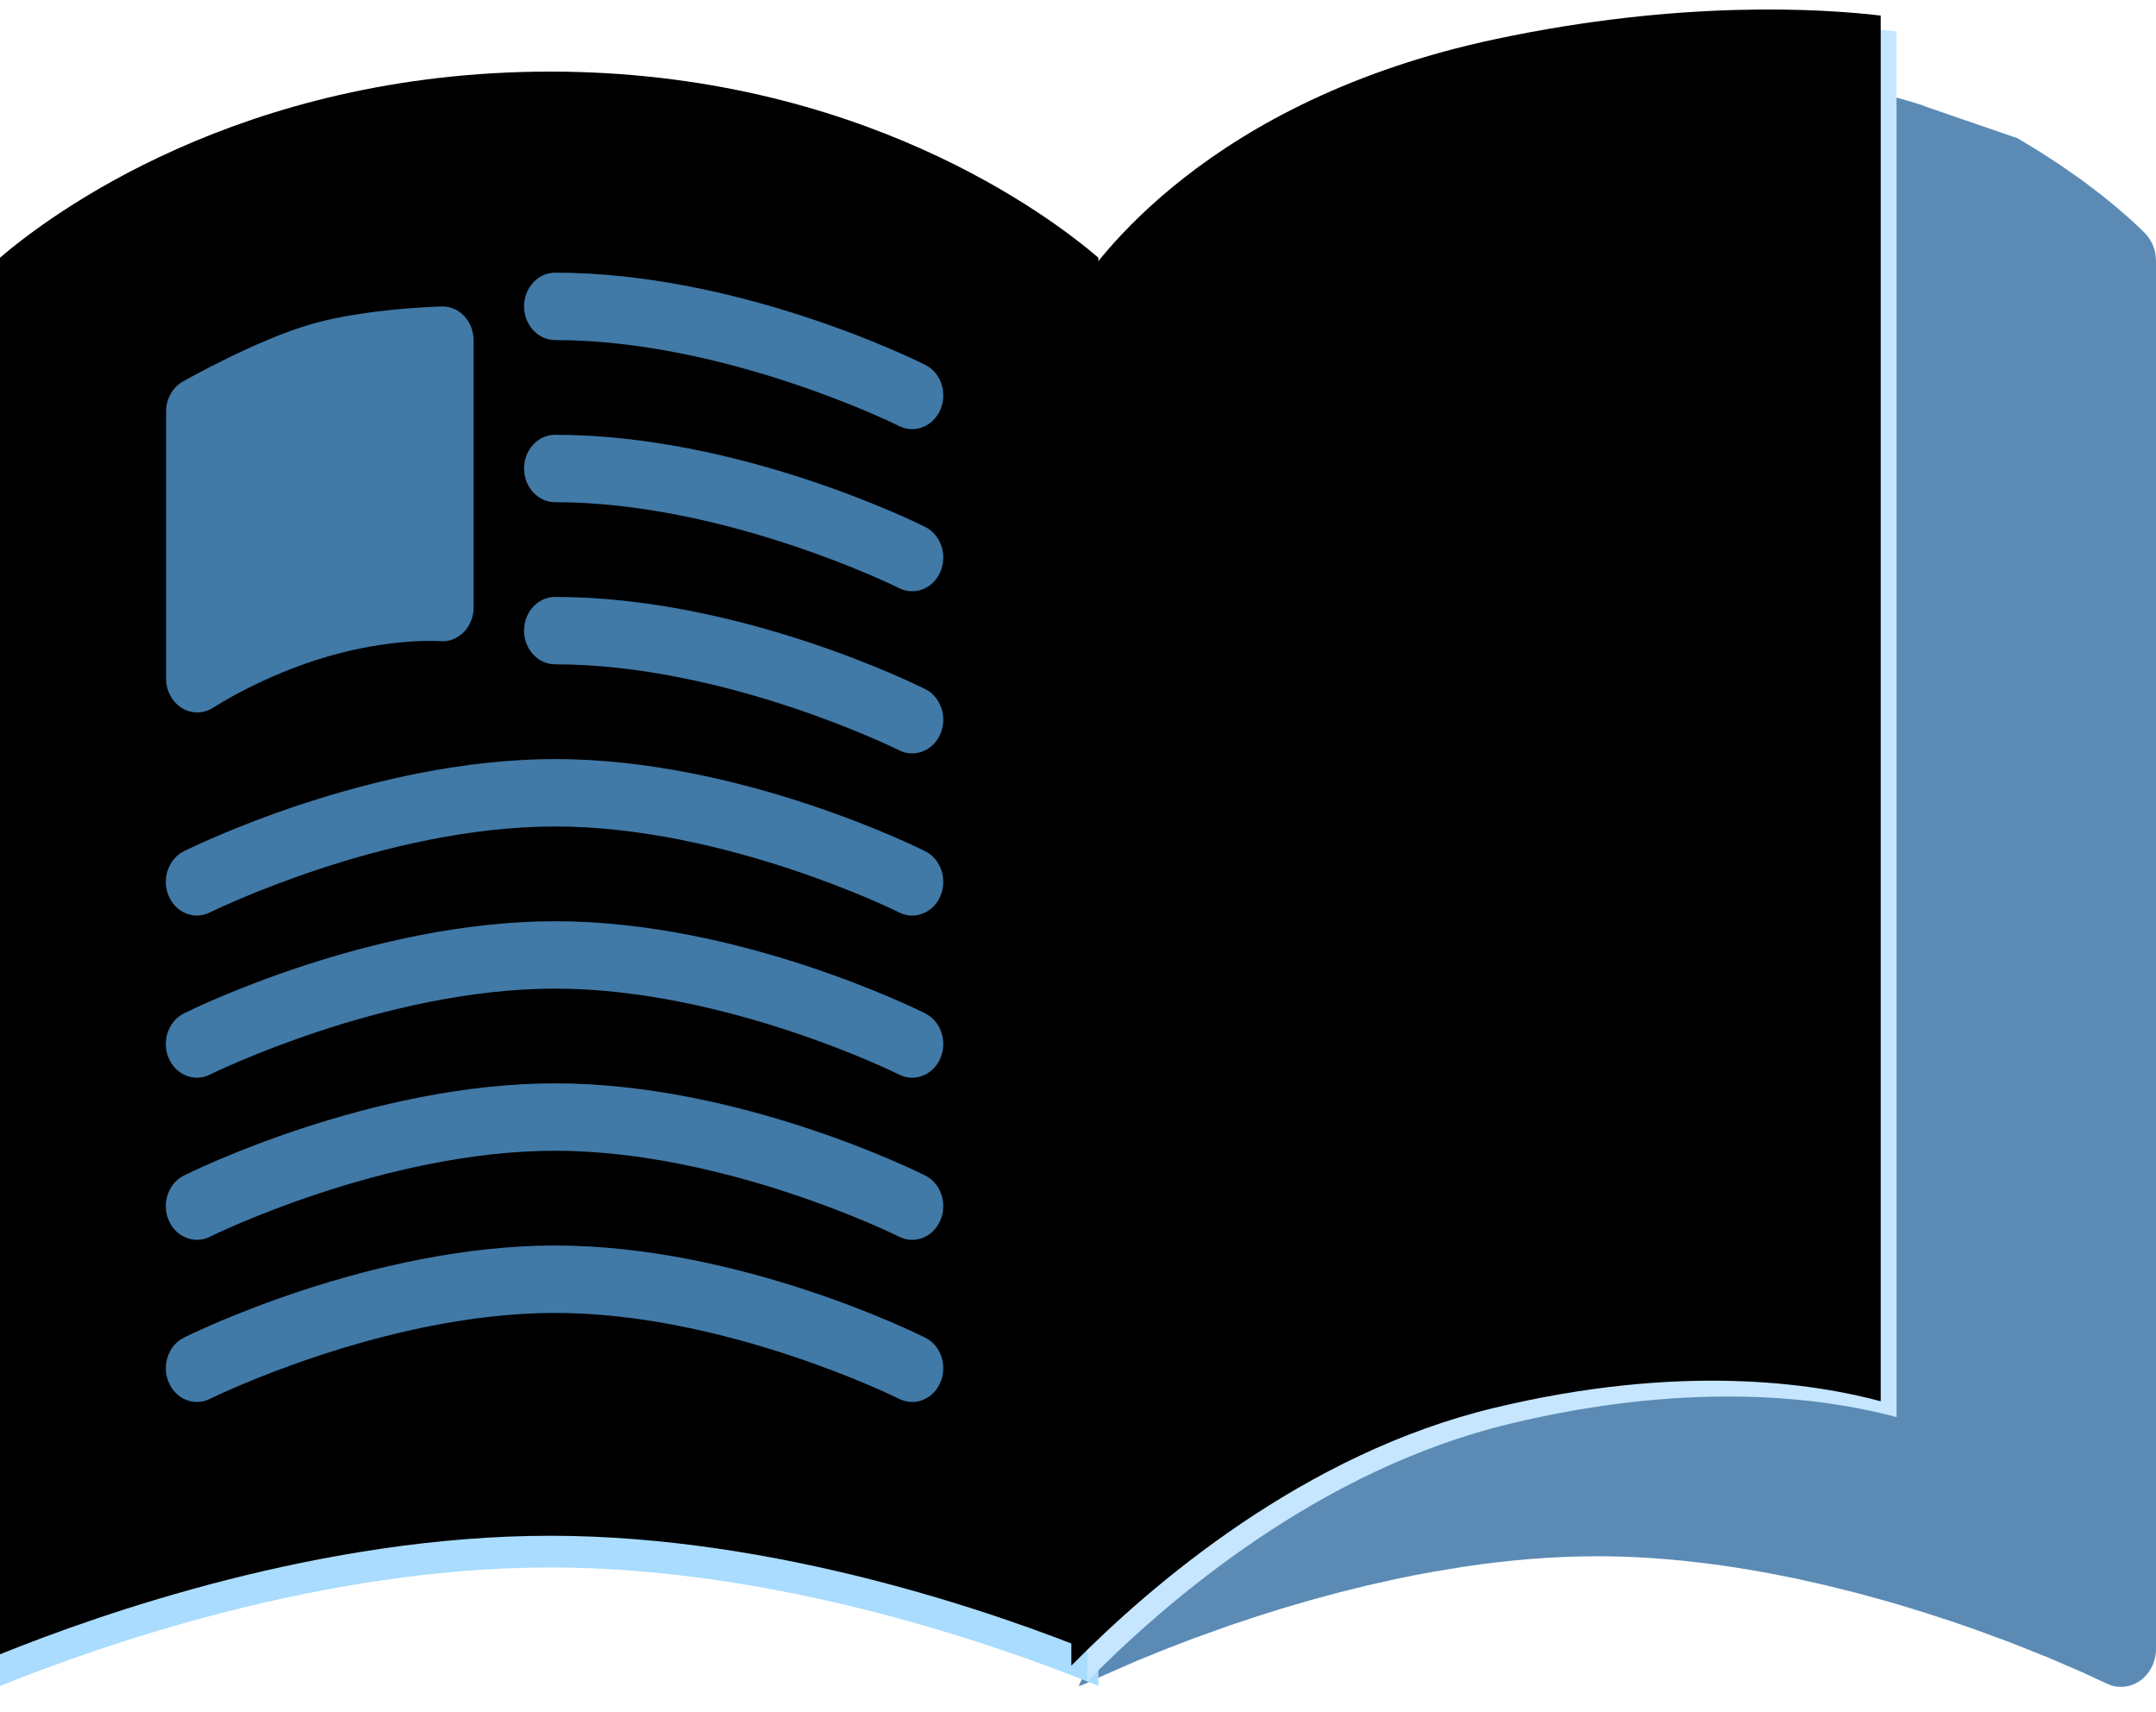 <?xml version="1.0" encoding="UTF-8"?>
<svg width="68px" height="54px" viewBox="0 0 68 54" version="1.1" xmlns="http://www.w3.org/2000/svg" xmlns:xlink="http://www.w3.org/1999/xlink">
    <title>50DC489B-59B6-4532-882D-9A612D34E3D9</title>
    <defs>
        <path d="M0,52.372 L0,8.327 C1.514,7.029 7.541,2.458 17.351,2.458 C27.113,2.458 33.136,7.035 34.643,8.327 L34.643,52.368 C31.473,51.08 24.51,48.634 17.351,48.634 C10.184,48.633 3.178,51.087 0,52.372 Z" id="path-1"></path>
        <filter x="-1.4%" y="-1.0%" width="102.9%" height="102.0%" filterUnits="objectBoundingBox" id="filter-2">
            <feOffset dx="0" dy="-1" in="SourceAlpha" result="shadowOffsetInner1"></feOffset>
            <feComposite in="shadowOffsetInner1" in2="SourceAlpha" operator="arithmetic" k2="-1" k3="1" result="shadowInnerInner1"></feComposite>
            <feColorMatrix values="0 0 0 0 0.439   0 0 0 0 0.737   0 0 0 0 0.941  0 0 0 1 0" type="matrix" in="shadowInnerInner1"></feColorMatrix>
        </filter>
        <path d="M47.676,0.932 C53.53,-0.311 57.973,-0.026 59.817,0.191 L59.817,4.549 C59.817,4.55 59.817,4.551 59.817,4.553 L59.817,43.892 C57.693,43.319 53.5,42.685 47.609,44.105 C41.633,45.544 36.837,49.644 34.29,52.231 L34.29,9.124 C35.016,7.936 38.59,2.86 47.676,0.932 Z" id="path-3"></path>
        <filter x="-1.0%" y="-0.5%" width="102.0%" height="101.0%" filterUnits="objectBoundingBox" id="filter-4">
            <feOffset dx="-0.5" dy="-0.5" in="SourceAlpha" result="shadowOffsetInner1"></feOffset>
            <feComposite in="shadowOffsetInner1" in2="SourceAlpha" operator="arithmetic" k2="-1" k3="1" result="shadowInnerInner1"></feComposite>
            <feColorMatrix values="0 0 0 0 0.435   0 0 0 0 0.733   0 0 0 0 0.941  0 0 0 1 0" type="matrix" in="shadowInnerInner1"></feColorMatrix>
        </filter>
    </defs>
    <g id="Broker_Reg_MFA_2023-v2" stroke="none" stroke-width="1" fill="none" fill-rule="evenodd">
        <g id="BR--Login---Default" transform="translate(-1040, -434)" fill-rule="nonzero">
            <g id="Login-Blue-box" transform="translate(648, 244)">
                <g id="Group-5" transform="translate(128, 80)">
                    <g id="Group-8" transform="translate(230, 69)">
                        <g id="icon/64/cigna-icon-tablet-copy" transform="translate(34, 41.8)">
                            <path d="M57.584,1.641 C57.873,1.782 60.479,2.422 60.746,2.566 L63.637,3.561 L63.637,3.561 L64.341,3.988 L64.341,3.988 L64.98,4.404 L64.98,4.404 L65.552,4.803 C65.642,4.868 65.729,4.931 65.813,4.994 L66.285,5.354 L66.285,5.354 L66.688,5.681 L66.688,5.681 L67.165,6.093 L67.165,6.093 L67.487,6.391 L67.487,6.391 L67.669,6.573 L67.669,6.573 C67.84,6.754 67.95,6.987 67.987,7.238 L68,7.429 L68,51.199 C68,51.609 67.807,51.991 67.489,52.211 C67.223,52.395 66.9,52.446 66.602,52.358 L66.41,52.28 L66.41,52.28 L65.678,51.939 L65.678,51.939 L64.566,51.461 L64.566,51.461 L63.374,50.987 L63.374,50.987 L62.325,50.601 L62.325,50.601 L61.559,50.336 L61.559,50.336 L60.746,50.071 L60.746,50.071 L59.889,49.808 C59.743,49.765 59.595,49.722 59.446,49.68 L58.532,49.431 L58.532,49.431 L57.584,49.195 L57.584,49.195 L56.608,48.977 C54.628,48.563 52.5,48.28 50.374,48.28 C48.954,48.28 47.532,48.406 46.154,48.612 L45.129,48.782 C44.791,48.843 44.456,48.908 44.125,48.977 L43.145,49.195 L43.145,49.195 L42.194,49.431 L42.194,49.431 L41.277,49.68 L41.277,49.68 L40.396,49.939 L40.396,49.939 L39.558,50.204 L39.558,50.204 L38.765,50.469 L38.765,50.469 L37.671,50.861 L37.671,50.861 L36.704,51.233 L36.704,51.233 L35.877,51.569 L35.877,51.569 L34.705,52.083 L34.705,52.083 L34.202,52.313 L34.202,52.313 L34.095,52.352 L34.095,52.352 L34.021,52.371 L34.021,52.371 L57.584,1.641 Z" id="Path" fill="#5B8BB4"></path>
                            <g id="Path">
                                <use fill="#A9DCFE" xlink:href="#path-1"></use>
                                <use fill="black" fill-opacity="1" filter="url(#filter-2)" xlink:href="#path-1"></use>
                            </g>
                            <g id="Path">
                                <use fill="#C5E6FE" xlink:href="#path-3"></use>
                                <use fill="black" fill-opacity="1" filter="url(#filter-4)" xlink:href="#path-3"></use>
                            </g>
                            <g id="Group-4" transform="translate(5.23, 7.799)" fill="#4179A7">
                                <path d="M23.954,33.588 C23.717,33.469 18.105,30.681 12.279,30.681 C6.455,30.681 0.808,33.468 0.57,33.586 C0.079,33.832 -0.136,34.463 0.09,34.996 C0.255,35.386 0.61,35.615 0.981,35.615 C1.119,35.615 1.258,35.584 1.39,35.518 C1.444,35.491 6.894,32.807 12.278,32.807 C17.662,32.807 23.074,35.489 23.128,35.517 C23.619,35.765 24.203,35.532 24.43,35 C24.658,34.466 24.445,33.834 23.954,33.588 Z" id="Path"></path>
                                <path d="M23.954,28.475 C23.717,28.356 18.105,25.567 12.279,25.567 C6.455,25.567 0.808,28.355 0.57,28.474 C0.079,28.719 -0.136,29.351 0.09,29.884 C0.256,30.273 0.61,30.502 0.981,30.502 C1.119,30.502 1.258,30.471 1.391,30.404 C1.445,30.378 6.881,27.693 12.279,27.693 C17.663,27.693 23.075,30.376 23.129,30.404 C23.619,30.651 24.203,30.419 24.431,29.886 C24.658,29.354 24.445,28.721 23.954,28.475 Z" id="Path"></path>
                                <path d="M23.954,23.362 C23.717,23.243 18.105,20.454 12.279,20.454 C6.455,20.454 0.808,23.242 0.57,23.361 C0.079,23.606 -0.136,24.238 0.09,24.771 C0.256,25.16 0.61,25.389 0.981,25.389 C1.119,25.389 1.258,25.358 1.391,25.291 C1.445,25.265 6.881,22.58 12.279,22.58 C17.663,22.58 23.075,25.263 23.129,25.291 C23.619,25.538 24.203,25.307 24.431,24.773 C24.658,24.24 24.445,23.608 23.954,23.362 Z" id="Path"></path>
                                <path d="M23.954,18.248 C23.717,18.129 18.105,15.34 12.279,15.34 C6.455,15.34 0.808,18.128 0.57,18.246 C0.079,18.492 -0.136,19.124 0.09,19.657 C0.256,20.046 0.61,20.275 0.981,20.275 C1.119,20.275 1.258,20.244 1.391,20.177 C1.445,20.151 6.881,17.466 12.279,17.466 C17.663,17.466 23.075,20.149 23.129,20.177 C23.619,20.425 24.203,20.192 24.431,19.66 C24.658,19.126 24.445,18.494 23.954,18.248 Z" id="Path"></path>
                                <path d="M23.954,13.134 C23.717,13.015 18.105,10.226 12.279,10.226 C11.738,10.226 11.299,10.702 11.299,11.289 C11.299,11.876 11.738,12.352 12.279,12.352 C17.663,12.352 23.075,15.036 23.129,15.063 C23.262,15.13 23.403,15.161 23.54,15.161 C23.91,15.161 24.264,14.933 24.431,14.545 C24.658,14.012 24.445,13.381 23.954,13.134 Z" id="Path"></path>
                                <path d="M23.954,8.021 C23.717,7.902 18.105,5.113 12.279,5.113 C11.738,5.113 11.299,5.589 11.299,6.176 C11.299,6.763 11.738,7.239 12.279,7.239 C17.663,7.239 23.075,9.922 23.129,9.95 C23.262,10.017 23.403,10.048 23.54,10.048 C23.91,10.048 24.264,9.82 24.431,9.432 C24.658,8.899 24.445,8.267 23.954,8.021 Z" id="Path"></path>
                                <path d="M23.954,2.907 C23.717,2.788 18.105,0 12.279,0 C11.738,0 11.299,0.476 11.299,1.063 C11.299,1.65 11.738,2.126 12.279,2.126 C17.663,2.126 23.075,4.809 23.129,4.837 C23.262,4.904 23.403,4.935 23.54,4.935 C23.91,4.935 24.264,4.707 24.431,4.319 C24.658,3.785 24.445,3.154 23.954,2.907 Z" id="Path"></path>
                                <path d="M0.511,13.733 C0.66,13.824 0.825,13.87 0.991,13.87 C1.168,13.87 1.345,13.818 1.502,13.714 C1.516,13.704 3.046,12.703 5.112,12.103 C7.138,11.515 8.626,11.618 8.653,11.622 C8.925,11.646 9.193,11.542 9.392,11.342 C9.592,11.14 9.707,10.858 9.707,10.562 L9.707,2.129 C9.707,1.843 9.6,1.568 9.412,1.368 C9.224,1.169 8.967,1.06 8.704,1.066 C8.606,1.068 6.28,1.131 4.566,1.629 C2.861,2.124 0.631,3.379 0.537,3.433 C0.213,3.615 0.009,3.979 0.009,4.375 L0.009,12.807 C0.01,13.192 0.202,13.545 0.511,13.733 Z" id="Path"></path>
                            </g>
                        </g>
                    </g>
                </g>
            </g>
        </g>
    </g>
</svg>